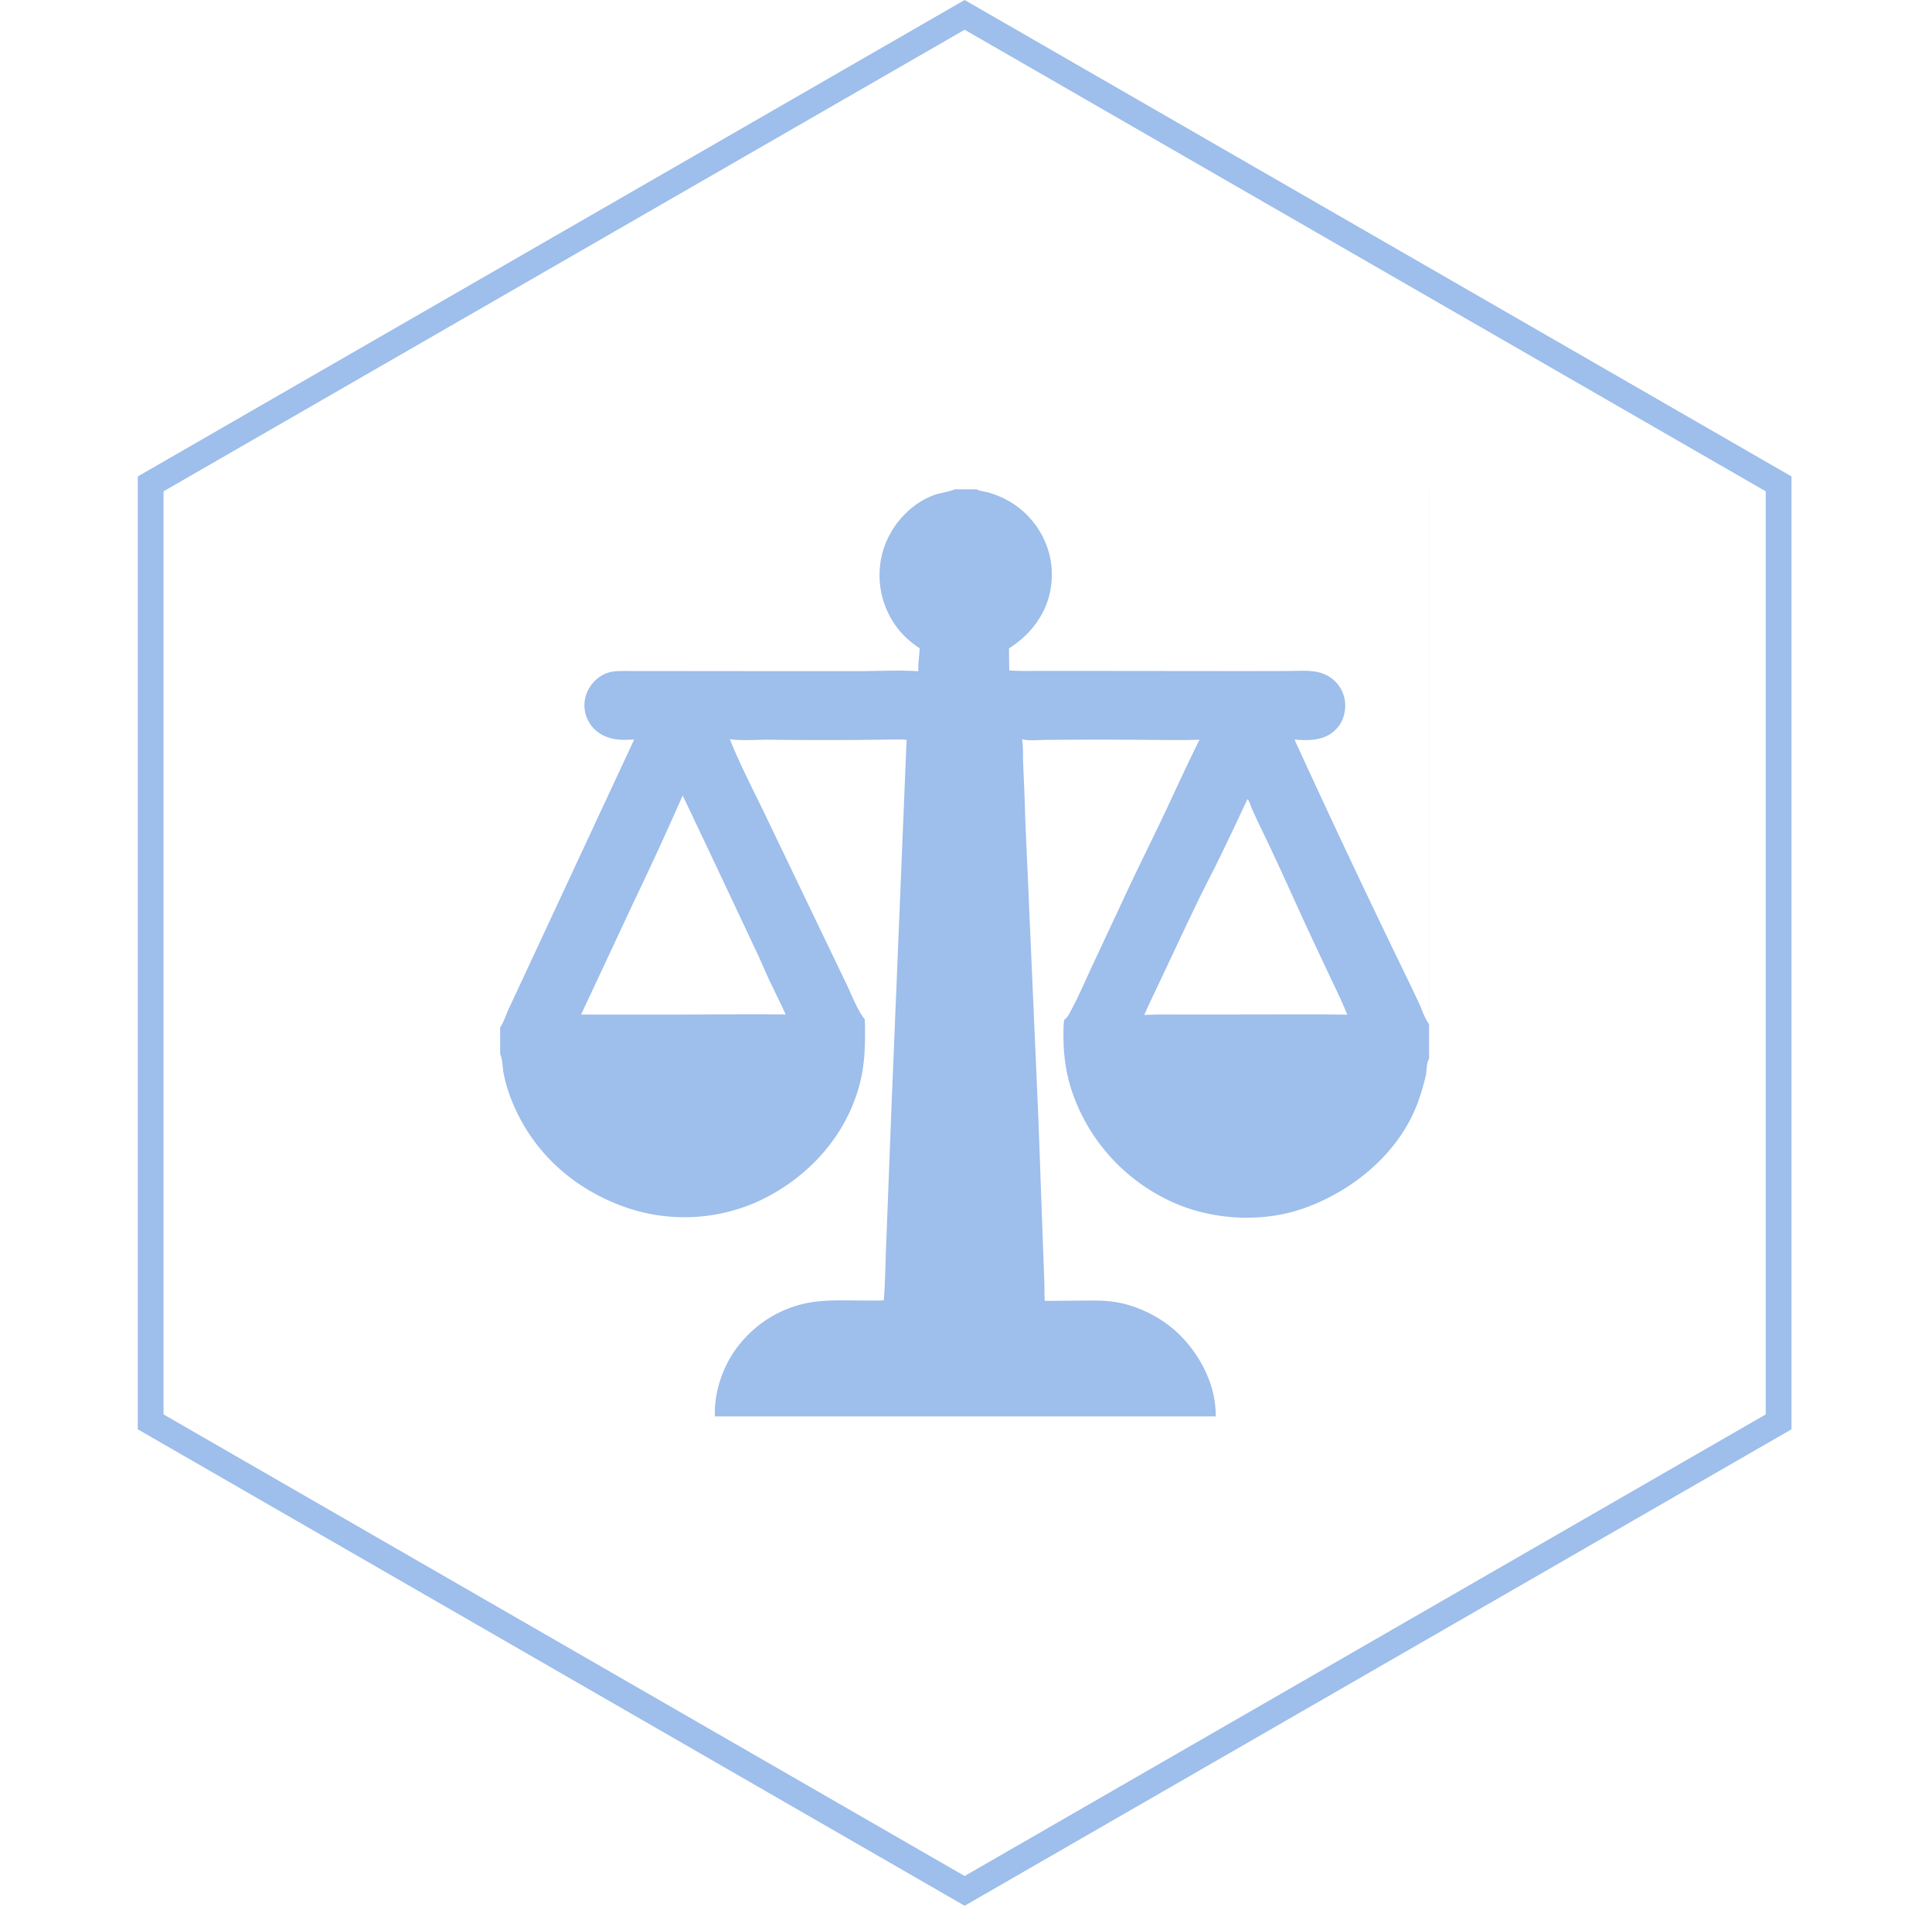 <svg xmlns="http://www.w3.org/2000/svg" width="75" height="74" fill="none"><path stroke="#9EBEEB" d="M5.849 18.789 37.447.577l31.598 18.212v36.422L37.447 73.423 5.849 55.211V18.789Z"/><path fill="#9EBEEB" d="M19.416 19h36.062v36H19.416V19Zm8.917 9.703c.399 1.006.913 1.979 1.381 2.956l2.293 4.777.873 1.818c.207.438.396.95.694 1.334.019 1.113.015 1.978-.369 3.05-.64 1.788-2.037 3.2-3.744 3.997a6.949 6.949 0 0 1-5.281.206c-2.082-.76-3.691-2.302-4.425-4.402-.086-.246-.154-.51-.206-.766-.037-.182-.045-.568-.12-.714-.004-.008-.009-.016-.013-.024V55h8.337c-.038-1.05.375-2.149 1.069-2.937.402-.457.87-.824 1.417-1.094 1.159-.57 2.137-.469 3.365-.469.226 0 .456.008.682-.008l.023-.002c.057-.716.062-1.437.092-2.155l.19-4.944.603-14.665c-.244-.022-.498-.01-.743-.008l-1.248.014c-1.124.008-2.248.005-3.372-.009-.469-.004-1.039.046-1.496-.02Zm11.341.001c.051.28.033.596.043.881.021.553.05 1.105.066 1.658.036 1.227.107 2.456.154 3.683l.373 8.505.173 4.782.059 1.606c.008.231-.001.464.014.694l1.445-.01c.406-.002.812-.012 1.215.043.932.129 1.897.614 2.563 1.271.823.812 1.408 1.948 1.415 3.12A.703.703 0 0 1 47.193 55h8.285V41.108c-.005.008-.01.017-.015.025-.093.175-.072.457-.118.653-.079.332-.177.669-.292.989-.713 1.97-2.497 3.454-4.441 4.144-1.643.583-3.646.455-5.212-.295a7.271 7.271 0 0 1-2.302-1.711 7.257 7.257 0 0 1-1.46-2.467c-.254-.725-.355-1.46-.355-2.226-0-.207-.003-.416.031-.62.112-.084.167-.185.232-.305.329-.61.607-1.26.899-1.888l1.115-2.382c.505-1.102 1.051-2.187 1.572-3.282.479-1.006.934-2.027 1.435-3.021-.591.023-1.184.013-1.776.01a237.268 237.268 0 0 0-2.587-.012l-1.591.009c-.292.002-.658.047-.94-.025ZM19.416 19v20.888c.111-.13.231-.49.311-.666l.692-1.486 4.2-9.021c-.175.008-.352.018-.528.009-.401-.021-.796-.163-1.069-.467a1.297 1.297 0 0 1-.332-.953c.021-.355.195-.685.46-.92.199-.176.415-.278.679-.31.217-.026.44-.018.658-.018h1l3.288.003 4.559.001c.768-.001 1.552-.044 2.318.004l-.001-.017c-.014-.285.037-.586.052-.873-.526-.342-.938-.785-1.212-1.349a3.371 3.371 0 0 1-.162-2.594c.314-.893 1.038-1.681 1.938-2.011.201-.073.631-.137.769-.209.008-.004.015-.008.023-.012H19.416Zm18.503 0c.009.005.018.011.028.016.109.06.268.066.389.098.122.033.244.075.361.12a3.35 3.35 0 0 1 1.223.817c.342.36.6.791.754 1.262.261.776.197 1.695-.172 2.425-.309.613-.758 1.068-1.331 1.439-.002.286.008.571.008.857.383.029.77.018 1.153.018l1.778-0 6.104.006 1.787-.003c.356-.001.74-.031 1.091.029.312.054.608.214.814.455a1.321 1.321 0 0 1 .31.978c-.03.355-.177.664-.452.894-.424.353-.989.348-1.512.306a440.39 440.39 0 0 0 4.316 9.154c.178.365.354.732.525 1.1.114.25.217.58.383.795V19H37.92ZM26.5 30.893a141.936 141.936 0 0 1-1.918 4.173l-2.024 4.329 3.978 0c1.32-0 2.644-.021 3.964-.001-.217-.483-.457-.953-.681-1.432-.136-.292-.258-.59-.394-.882-.273-.586-2.905-6.173-2.924-6.187Zm21.923.141a131.158 131.158 0 0 1-1.192 2.504c-.202.409-.415.812-.616 1.222-.487.998-.956 2.004-1.428 3.008-.257.547-.524 1.091-.768 1.644.5-.027 1.003-.017 1.503-.018l2.367-.001c1.337.002 2.676-.015 4.013.008-.187-.47-.411-.928-.628-1.386l-.751-1.596c-.631-1.353-1.23-2.724-1.879-4.068a29.043 29.043 0 0 1-.431-.916c-.051-.113-.093-.277-.16-.377-.009-.013-.017-.017-.029-.024Z"/></svg>